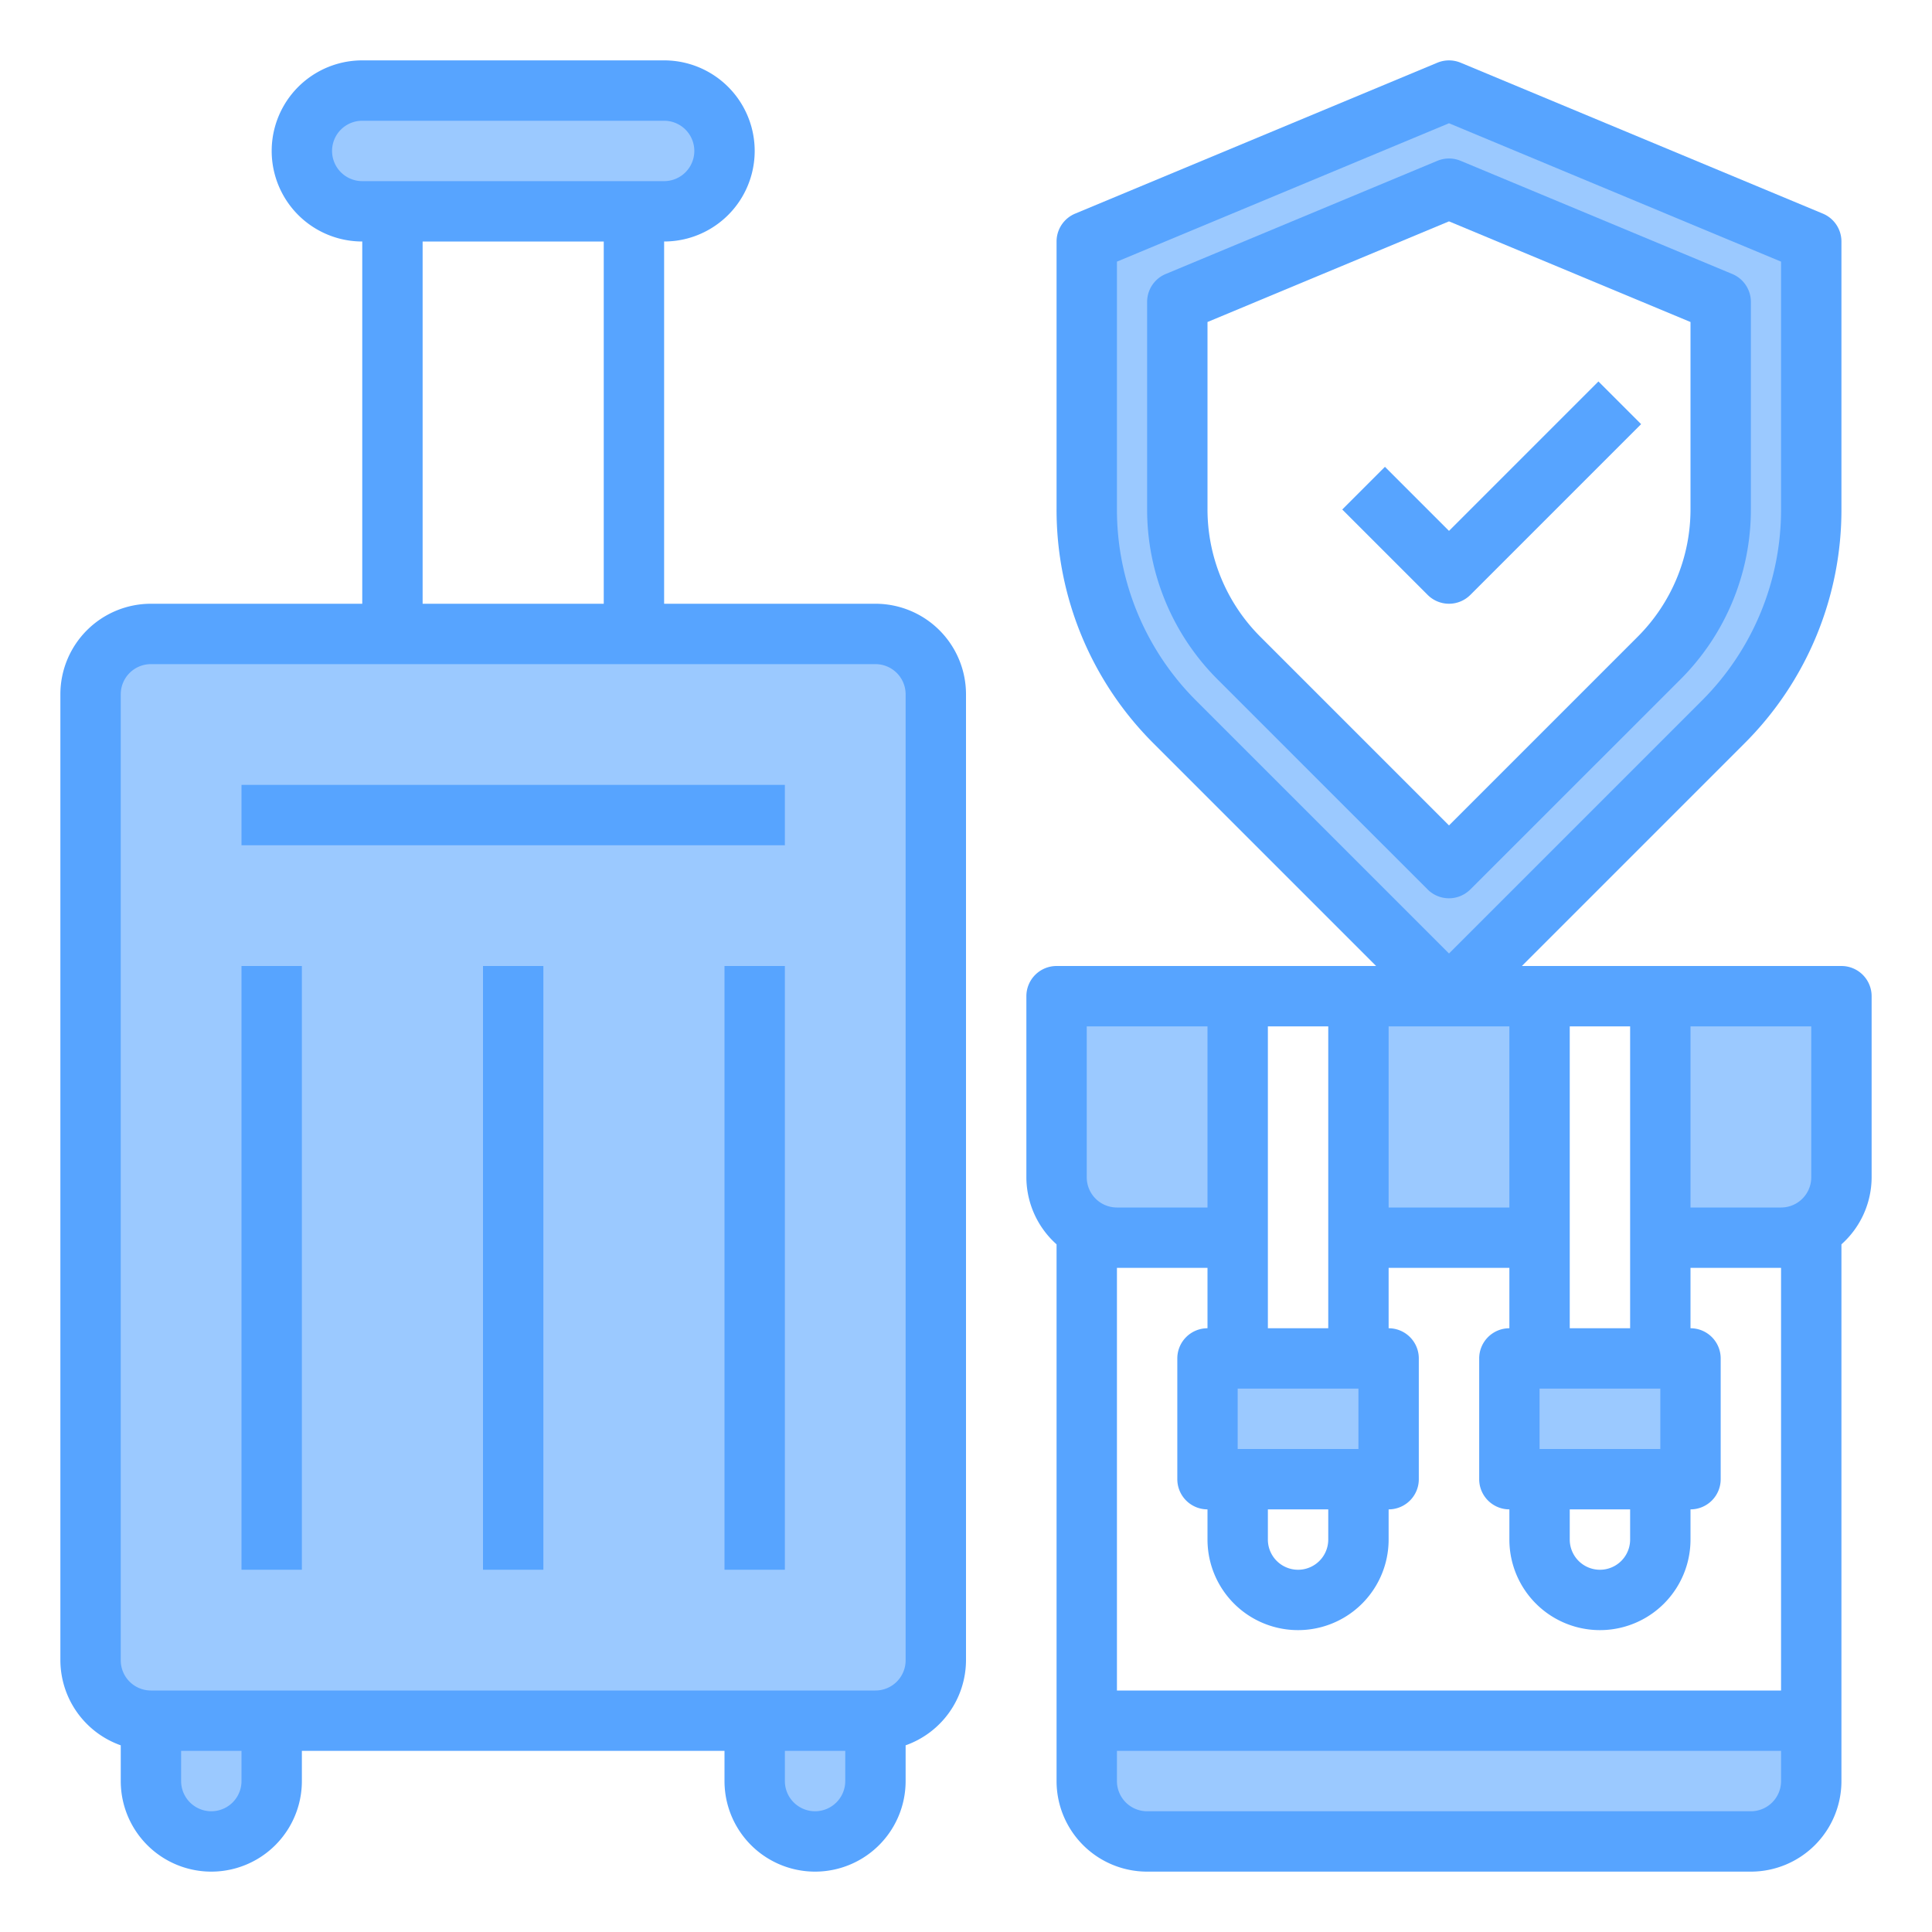 <svg height="512" viewBox="0 0 64 64" width="512" xmlns="http://www.w3.org/2000/svg"><g id="Luggage"><g fill="#9bc9ff"><path d="m61 39v-6h-6v8h4a2 2 0 0 0 2-2z"/><path d="m36 59a2.006 2.006 0 0 0 2 2h20a2.006 2.006 0 0 0 2-2v-2h-24z"/><path d="m48 33 9.07-9.07a9.991 9.991 0 0 0 2.93-7.07v-8.86l-12-5-12 5v8.86a9.991 9.991 0 0 0 2.93 7.07zm-9-23 9-3.75 9 3.75v6.86a6.959 6.959 0 0 1 -2.05 4.95l-6.95 6.95-6.95-6.95a6.959 6.959 0 0 1 -2.05-4.95z"/><path d="m56 49v-4h-1-4-1v4h1 4z"/><path d="m45 41h6v-8h-3-3z"/><path d="m46 49v-4h-1-4-1v4h1 4z"/><path d="m36 40.73a2 2 0 0 0 1 .27h4v-8h-6v6a2 2 0 0 0 1 1.73z"/><path d="m31 23v32a2.006 2.006 0 0 1 -2 2v2a2.006 2.006 0 0 1 -2 2 2.015 2.015 0 0 1 -2-2v-2h-16v2a2.006 2.006 0 0 1 -2 2 2.015 2.015 0 0 1 -2-2v-2a2.006 2.006 0 0 1 -2-2v-32a2.006 2.006 0 0 1 2-2h24a2.006 2.006 0 0 1 2 2z"/><path d="m12 7h10a2.015 2.015 0 0 0 2-2 2.006 2.006 0 0 0 -2-2h-10a2.015 2.015 0 0 0 -2 2 2.006 2.006 0 0 0 2 2z"/></g><path d="m29 20h-7v-12a3 3 0 0 0 0-6h-10a3 3 0 0 0 0 6v12h-7a3 3 0 0 0 -3 3v32a3 3 0 0 0 2 2.816v1.184a3 3 0 0 0 6 0v-1h14v1a3 3 0 0 0 6 0v-1.184a3 3 0 0 0 2-2.816v-32a3 3 0 0 0 -3-3zm-18-15a1 1 0 0 1 1-1h10a1 1 0 0 1 0 2h-10a1 1 0 0 1 -1-1zm3 3h6v12h-6zm-6 51a1 1 0 0 1 -2 0v-1h2zm19 1a1 1 0 0 1 -1-1v-1h2v1a1 1 0 0 1 -1 1zm3-5a1 1 0 0 1 -1 1h-24a1 1 0 0 1 -1-1v-32a1 1 0 0 1 1-1h24a1 1 0 0 1 1 1z" fill="#57a4ff"/><path d="m61 32h-10.586l7.364-7.364a10.927 10.927 0 0 0 3.222-7.778v-8.858a1 1 0 0 0 -.615-.923l-12-5a1.007 1.007 0 0 0 -.77 0l-12 5a1 1 0 0 0 -.615.923v8.858a10.927 10.927 0 0 0 3.222 7.778l7.364 7.364h-10.586a1 1 0 0 0 -1 1v6a2.985 2.985 0 0 0 1 2.22v17.78a3 3 0 0 0 3 3h20a3 3 0 0 0 3-3v-17.78a2.985 2.985 0 0 0 1-2.22v-6a1 1 0 0 0 -1-1zm-24-15.142v-8.191l11-4.584 11 4.584v8.191a8.941 8.941 0 0 1 -2.636 6.364l-8.364 8.364-8.364-8.364a8.941 8.941 0 0 1 -2.636-6.364zm23 22.142a1 1 0 0 1 -1 1h-3v-6h4zm-15 7v2h-4v-2zm-3 4h2v1a1 1 0 0 1 -2 0zm0-6v-10h2v10zm4-10h4v6h-4zm9 12v2h-4v-2zm-3 4h2v1a1 1 0 0 1 -2 0zm0-6v-10h2v10zm-16-10h4v6h-3a1 1 0 0 1 -1-1zm22 26h-20a1 1 0 0 1 -1-1v-1h22v1a1 1 0 0 1 -1 1zm1-4h-22v-14h3v2a1 1 0 0 0 -1 1v4a1 1 0 0 0 1 1v1a3 3 0 0 0 6 0v-1a1 1 0 0 0 1-1v-4a1 1 0 0 0 -1-1v-2h4v2a1 1 0 0 0 -1 1v4a1 1 0 0 0 1 1v1a3 3 0 0 0 6 0v-1a1 1 0 0 0 1-1v-4a1 1 0 0 0 -1-1v-2h3z" fill="#57a4ff"/><path d="m8 26h18v2h-18z" fill="#57a4ff"/><path d="m8 32h2v20h-2z" fill="#57a4ff"/><path d="m16 32h2v20h-2z" fill="#57a4ff"/><path d="m24 32h2v20h-2z" fill="#57a4ff"/><path d="m48.707 19.707 5.657-5.657-1.414-1.414-4.95 4.95-2.122-2.122-1.414 1.414 2.829 2.829a1 1 0 0 0 1.414 0z" fill="#57a4ff"/><path d="m48.707 29.464 6.951-6.949a7.954 7.954 0 0 0 2.342-5.657v-6.858a1 1 0 0 0 -.615-.923l-9-3.75a1.007 1.007 0 0 0 -.77 0l-9 3.75a1 1 0 0 0 -.615.923v6.858a7.954 7.954 0 0 0 2.342 5.657l6.95 6.949a1 1 0 0 0 1.414 0zm-6.95-8.364a5.966 5.966 0 0 1 -1.757-4.242v-6.191l8-3.334 8 3.334v6.191a5.965 5.965 0 0 1 -1.757 4.242l-6.243 6.243z" fill="#57a4ff"/></g></svg>